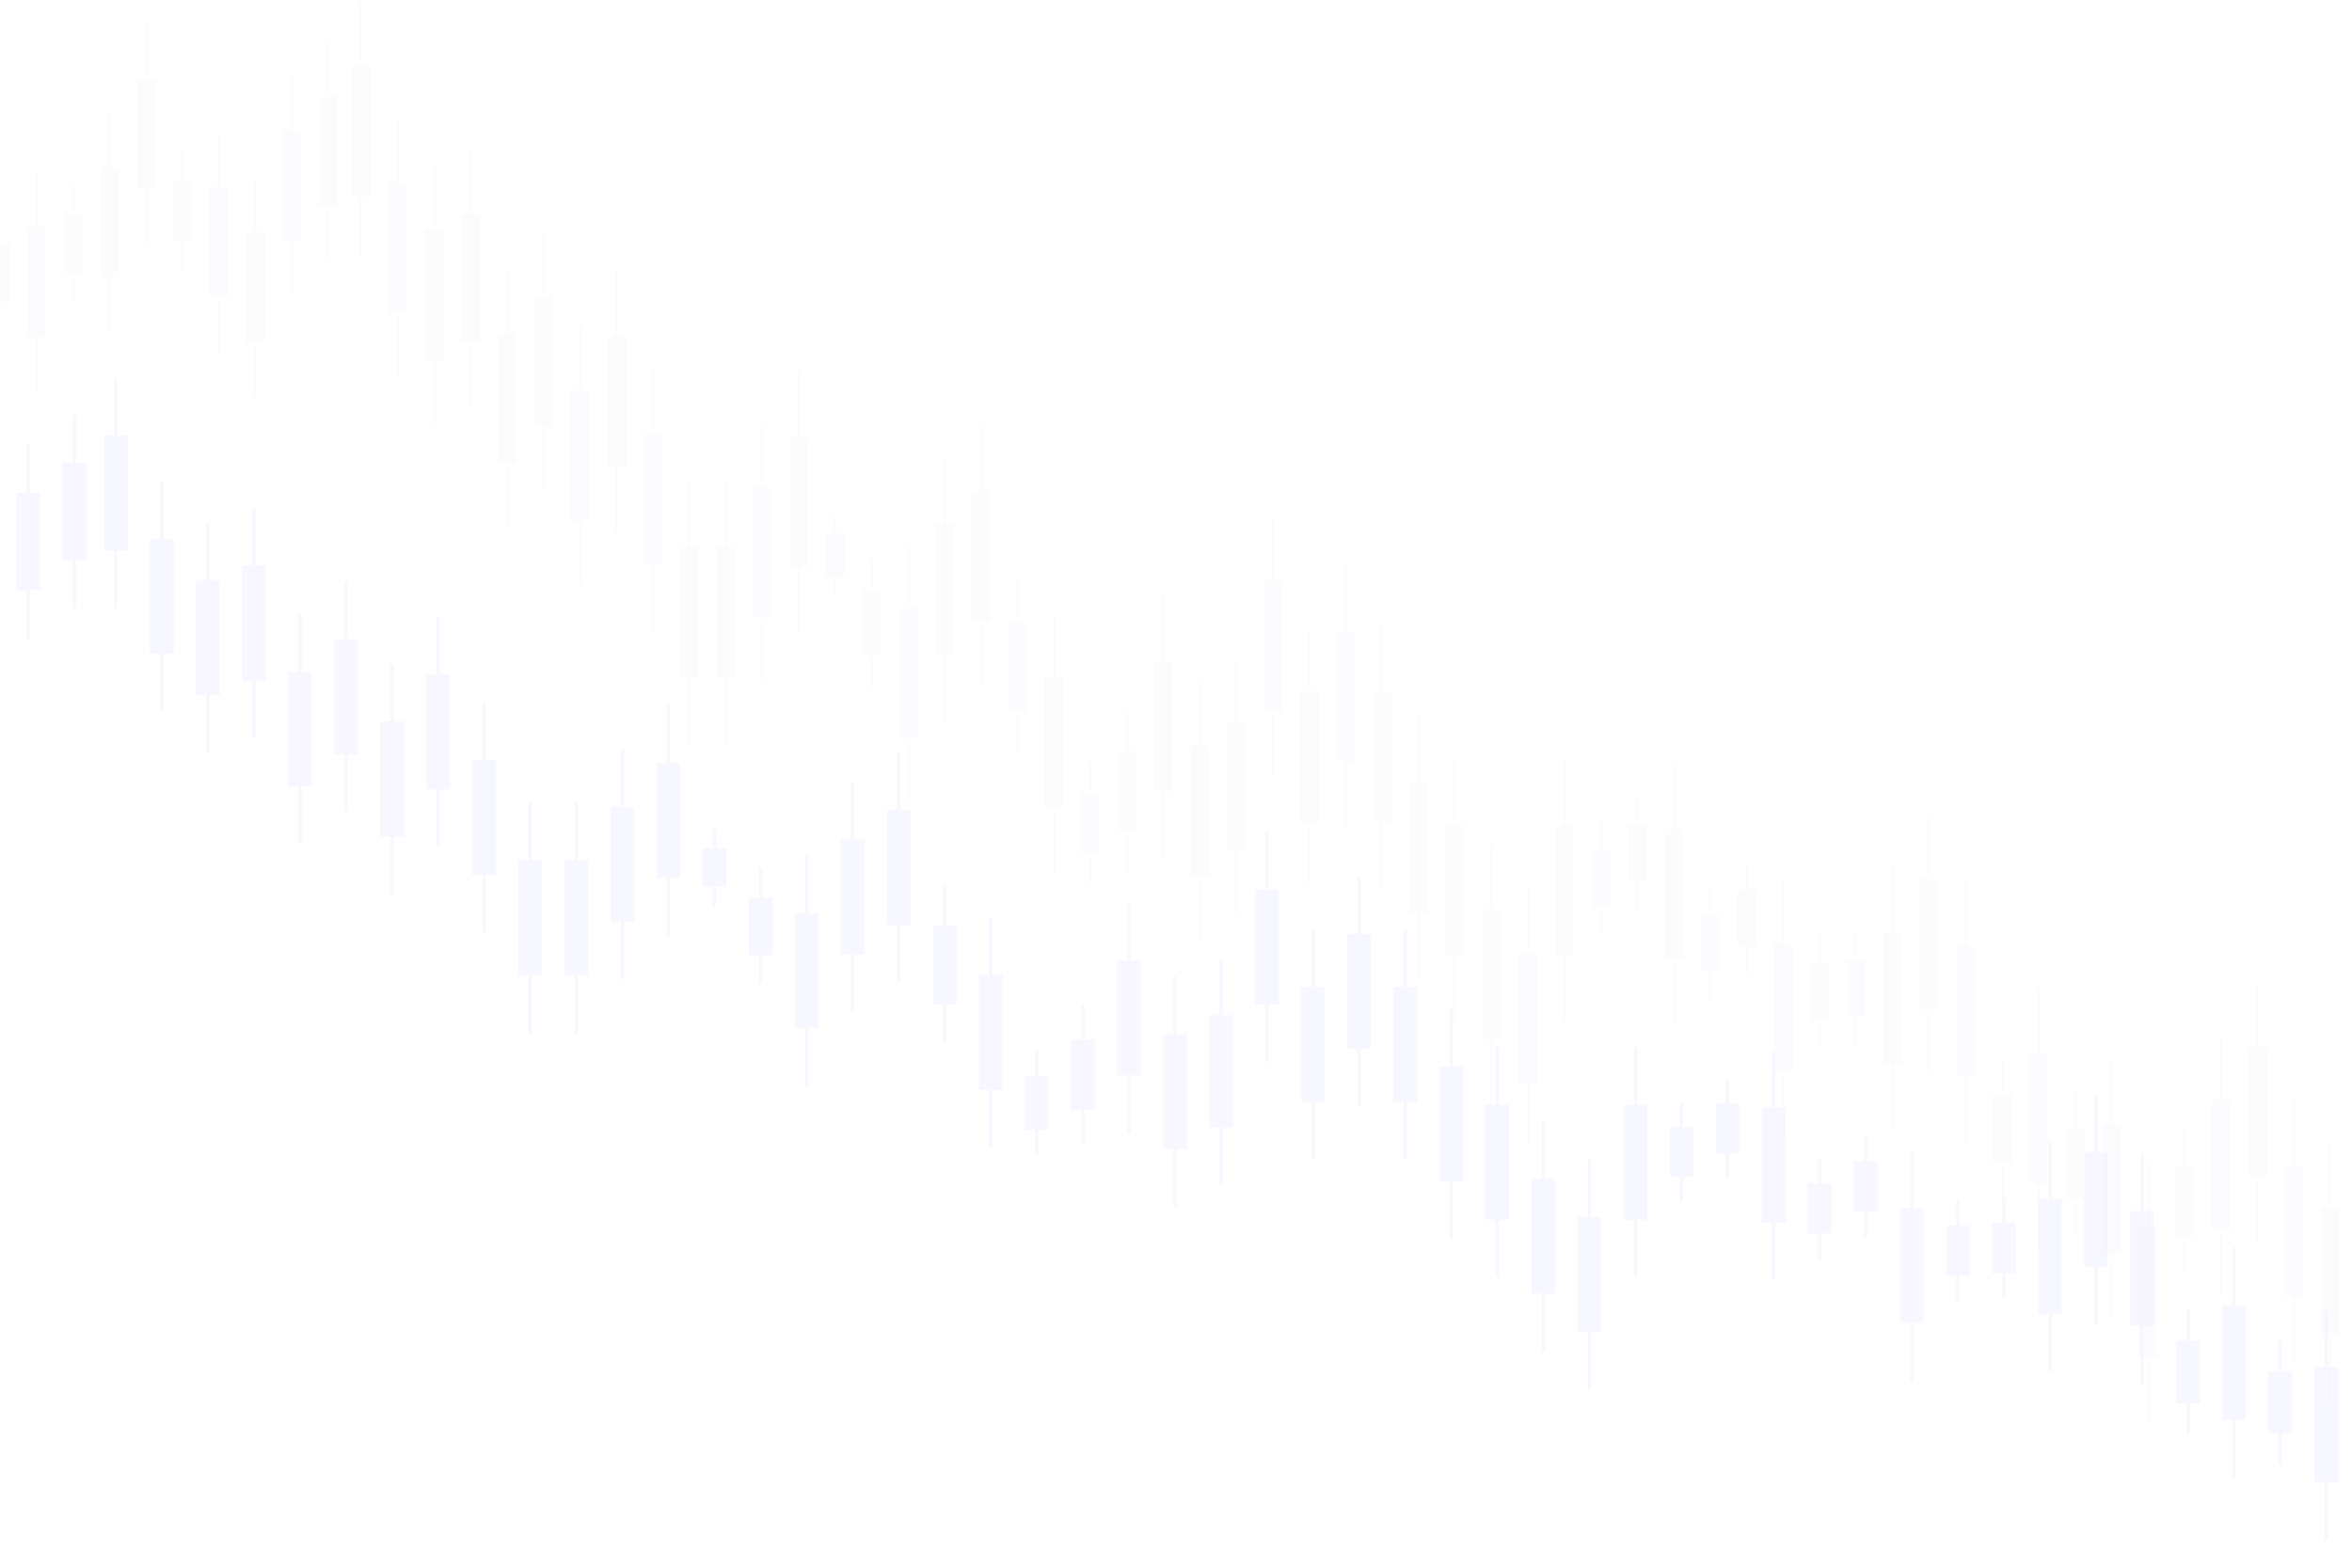 <?xml version="1.0" encoding="UTF-8"?> <svg xmlns="http://www.w3.org/2000/svg" width="1105" height="737" viewBox="0 0 1105 737" fill="none"><g opacity="0.09"><mask id="mask0_235_2860" style="mask-type:luminance" maskUnits="userSpaceOnUse" x="0" y="0" width="1105" height="737"><path d="M0 0H1104.5V736.333H0V0Z" fill="white"></path></mask><g mask="url(#mask0_235_2860)"><g opacity="0.3"><path d="M149.897 97.091H153.727V123.032H154.821V97.091H158.646V45.206H154.821V19.27H153.727V45.206H149.897V97.091Z" fill="#9D71F0"></path><path d="M132.766 113.055H136.595V139H137.688V113.055H141.515V61.175H137.688V35.23H136.595V61.175H132.766V113.055Z" fill="#9D71F0"></path><path d="M115.635 160.952H119.467V186.89H120.558V160.952H124.385V109.066H120.558V83.126H119.467V109.066H115.635V160.952Z" fill="#9D71F0"></path><path d="M98.506 139.661H102.331V165.606H103.425V139.661H107.254V87.778H103.425V61.843H102.331V87.778H98.506V139.661Z" fill="#9D71F0"></path><path d="M81.374 113.365H85.199V127.441H86.294V113.365H90.12V85.192H86.294V71.109H85.199V85.192H81.374V113.365Z" fill="#9D71F0"></path><path d="M64.243 89.108H68.068V115.055H69.163V89.108H72.99V37.227H69.163V11.286H68.068V37.227H64.243V89.108Z" fill="#9D71F0"></path><path d="M47.111 130.351H50.937V156.297H52.033V130.351H55.856V78.471H52.033V52.53H50.937V78.471H47.111V130.351Z" fill="#9D71F0"></path><path d="M29.977 128.53H33.803V142.618H34.899V128.53H38.727V100.364H34.899V86.27H33.803V100.364H29.977V128.53Z" fill="#9D71F0"></path><path d="M12.847 158.288H16.675V184.234H17.77V158.288H21.595V106.406H17.77V80.469H16.675V106.406H12.847V158.288Z" fill="#9D71F0"></path><path d="M-4.285 142.254H-0.457V156.339H0.637V142.254H4.467V114.086H0.637V100.002H-0.457V114.086H-4.285V142.254Z" fill="#9D71F0"></path><path d="M1090.4 567.233H1094.23V536.552H1095.33V567.233H1099.15V628.598H1095.33V659.278H1094.23V628.598H1090.4V567.233Z" fill="#9D71F0"></path><path d="M1073.27 548.348H1077.1V517.666H1078.2V548.348H1082.02V609.713H1078.2V640.397H1077.1V609.713H1073.27V548.348Z" fill="#9D71F0"></path><path d="M1056.14 491.703H1059.97V461.02H1061.06V491.703H1064.89V553.071H1061.06V583.751H1059.97V553.071H1056.14V491.703Z" fill="#9D71F0"></path><path d="M1039.01 516.885H1042.84V486.195H1043.93V516.885H1047.76V578.25H1043.93V608.925H1042.84V578.25H1039.01V516.885Z" fill="#9D71F0"></path><path d="M1021.88 547.992H1025.71V531.332H1026.8V547.992H1030.63V581.307H1026.8V597.969H1025.71V581.307H1021.88V547.992Z" fill="#9D71F0"></path><path d="M1004.75 576.671H1008.58V545.989H1009.67V576.671H1013.5V638.036H1009.67V668.718H1008.58V638.036H1004.75V576.671Z" fill="#9D71F0"></path><path d="M987.619 527.894H991.448V497.212H992.541V527.894H996.368V589.257H992.541V619.94H991.448V589.257H987.619V527.894Z" fill="#9D71F0"></path><path d="M970.488 530.05H974.315V513.384H975.41V530.05H979.238V563.37H975.41V580.029H974.315V563.37H970.488V530.05Z" fill="#9D71F0"></path><path d="M953.356 494.85H957.185V464.169H958.278V494.85H962.104V556.216H958.278V586.898H957.185V556.216H953.356V494.85Z" fill="#9D71F0"></path><path d="M936.227 513.819H940.054V497.157H941.147V513.819H944.976V547.136H941.147V563.799H940.054V547.136H936.227V513.819Z" fill="#9D71F0"></path><path d="M919.094 444.499H922.921V413.817H924.018V444.499H927.843V505.864H924.018V536.552H922.921V505.864H919.094V444.499Z" fill="#9D71F0"></path><path d="M901.963 413.033H905.791V382.352H906.886V413.033H910.712V474.397H906.886V505.076H905.791V474.397H901.963V413.033Z" fill="#9D71F0"></path><path d="M884.831 438.208H888.66V407.526H889.753V438.208H893.581V499.569H889.753V530.252H888.66V499.569H884.831V438.208Z" fill="#9D71F0"></path><path d="M867.7 451.019H871.526V437.631H872.623V451.019H876.45V477.786H872.623V491.175H871.526V477.786H867.7V451.019Z" fill="#9D71F0"></path><path d="M850.567 452.394H854.396V439.006H855.491V452.394H859.317V479.161H855.491V492.545H854.396V479.161H850.567V452.394Z" fill="#9D71F0"></path><path d="M833.438 442.926H837.266V412.249H838.36V442.926H842.188V504.291H838.36V534.976H837.266V504.291H833.438V442.926Z" fill="#9D71F0"></path><path d="M816.307 418.074H820.134V404.682H821.229V418.074H825.057V444.841H821.229V458.225H820.134V444.841H816.307V418.074Z" fill="#9D71F0"></path><path d="M799.176 429.736H803.004V416.357H804.096V429.736H807.926V456.511H804.096V469.895H803.004V456.511H799.176V429.736Z" fill="#9D71F0"></path><path d="M782.044 389.431H785.875V358.751H786.967V389.431H790.794V450.799H786.967V481.475H785.875V450.799H782.044V389.431Z" fill="#9D71F0"></path><path d="M764.915 387.176H768.74V373.792H769.836V387.176H773.663V413.952H769.836V427.334H768.74V413.952H764.915V387.176Z" fill="#9D71F0"></path><path d="M747.784 399.539H751.611V386.156H752.706V399.539H756.529V426.307H752.706V439.693H751.611V426.307H747.784V399.539Z" fill="#9D71F0"></path><path d="M730.653 387.856H734.479V357.172H735.573V387.856H739.402V449.215H735.573V479.899H734.479V449.215H730.653V387.856Z" fill="#9D71F0"></path><path d="M713.521 447.646H717.347V416.961H718.443V447.646H722.27V509.011H718.443V539.694H717.347V509.011H713.521V447.646Z" fill="#9D71F0"></path><path d="M696.39 427.192H700.216V396.512H701.309V427.192H705.139V488.558H701.309V519.24H700.216V488.558H696.39V427.192Z" fill="#9D71F0"></path><path d="M679.256 387.856H683.086V357.172H684.177V387.856H688.006V449.215H684.177V479.899H683.086V449.215H679.256V387.856Z" fill="#9D71F0"></path><path d="M662.124 367.404H665.953V336.716H667.047V367.404H670.875V428.769H667.047V459.451H665.953V428.769H662.124V367.404Z" fill="#9D71F0"></path><path d="M644.995 324.92H648.822V294.237H649.917V324.92H653.742V386.285H649.917V416.961H648.822V386.285H644.995V324.92Z" fill="#9D71F0"></path><path d="M627.865 296.597H631.693V265.914H632.785V296.597H636.614V357.962H632.785V388.639H631.693V357.962H627.865V296.597Z" fill="#9D71F0"></path><path d="M610.735 324.92H614.561V294.237H615.655V324.92H619.485V386.285H615.655V416.961H614.561V386.285H610.735V324.92Z" fill="#9D71F0"></path><path d="M593.604 272.996H597.431V242.316H598.525V272.996H602.351V334.36H598.525V365.04H597.431V334.36H593.604V272.996Z" fill="#9D71F0"></path><path d="M576.474 340.026H580.301V310.03H581.394V340.026H585.221V400.021H581.394V430.014H580.301V400.021H576.474V340.026Z" fill="#9D71F0"></path><path d="M559.343 350.093H563.171V319.414H564.264V350.093H568.092V411.461H564.264V442.147H563.171V411.461H559.343V350.093Z" fill="#9D71F0"></path><path d="M542.21 310.757H546.039V280.082H547.131V310.757H550.959V372.126H547.131V402.805H546.039V372.126H542.21V310.757Z" fill="#9D71F0"></path><path d="M525.083 353.061H528.911V334.361H530.003V353.061H533.83V390.475H530.003V409.179H528.911V390.475H525.083V353.061Z" fill="#9D71F0"></path><path d="M507.949 372.555H511.778V358.281H512.872V372.555H516.699V401.118H512.872V415.397H511.778V401.118H507.949V372.555Z" fill="#9D71F0"></path><path d="M490.82 318.619H494.647V287.947H495.739V318.619H499.568V379.987H495.739V410.68H494.647V379.987H490.82V318.619Z" fill="#9D71F0"></path><path d="M473.689 292.365H477.516V271.328H478.611V292.365H482.44V334.446H478.611V355.486H477.516V334.446H473.689V292.365Z" fill="#9D71F0"></path><path d="M456.558 230.508H460.386V199.83H461.482V230.508H465.304V291.873H461.482V322.554H460.386V291.873H456.558V230.508Z" fill="#9D71F0"></path><path d="M439.428 246.248H443.255V215.571H444.348V246.248H448.177V307.611H444.348V338.294H443.255V307.611H439.428V246.248Z" fill="#9D71F0"></path><path d="M422.297 285.587H426.125V254.906H427.218V285.587H431.043V346.947H427.218V377.636H426.125V346.947H422.297V285.587Z" fill="#9D71F0"></path><path d="M405.166 277.323H408.994V261.984H410.086V277.323H413.914V308.007H410.086V323.338H408.994V308.007H405.166V277.323Z" fill="#9D71F0"></path><path d="M388.035 250.996H391.863V240.798H392.954V250.996H396.784V271.395H392.954V281.592H391.863V271.395H388.035V250.996Z" fill="#9D71F0"></path><path d="M370.905 205.336H374.733V174.654H375.827V205.336H379.653V266.703H375.827V297.379H374.733V266.703H370.905V205.336Z" fill="#9D71F0"></path><path d="M353.774 228.942H357.603V198.262H358.694V228.942H362.523V290.305H358.694V320.984H357.603V290.305H353.774V228.942Z" fill="#9D71F0"></path><path d="M336.645 257.259H340.468V226.58H341.565V257.259H345.392V318.619H341.565V349.304H340.468V318.619H336.645V257.259Z" fill="#9D71F0"></path><path d="M319.511 257.259H323.34V226.58H324.434V257.259H328.261V318.619H324.434V349.304H323.34V318.619H319.511V257.259Z" fill="#9D71F0"></path><path d="M302.384 203.766H306.21V173.086H307.302V203.766H311.13V265.13H307.302V295.81H306.21V265.13H302.384V203.766Z" fill="#9D71F0"></path><path d="M285.25 158.132H289.078V127.454H290.173V158.132H294V219.498H290.173V250.183H289.078V219.498H285.25V158.132Z" fill="#9D71F0"></path><path d="M268.119 183.311H271.949V152.632H273.04V183.311H276.868V244.67H273.04V275.359H271.949V244.67H268.119V183.311Z" fill="#9D71F0"></path><path d="M250.992 139.252H254.82V108.571H255.914V139.252H259.741V200.615H255.914V231.296H254.82V200.615H250.992V139.252Z" fill="#9D71F0"></path><path d="M233.859 156.561H237.687V125.88H238.781V156.561H242.607V217.92H238.781V248.607H237.687V217.92H233.859V156.561Z" fill="#9D71F0"></path><path d="M216.731 99.92H220.558V69.233H221.65V99.92H225.478V161.278H221.65V191.968H220.558V161.278H216.731V99.92Z" fill="#9D71F0"></path><path d="M199.599 107.782H203.425V77.1H204.519V107.782H208.345V169.146H204.519V199.831H203.425V169.146H199.599V107.782Z" fill="#9D71F0"></path><path d="M182.467 85.76H186.296V55.073H187.389V85.76H191.214V147.119H187.389V177.805H186.296V147.119H182.467V85.76Z" fill="#9D71F0"></path><path d="M165.337 30.682H169.164V0H170.256V30.682H174.085V92.05H170.256V122.732H169.164V92.05H165.337V30.682Z" fill="#9D71F0"></path></g></g><mask id="mask1_235_2860" style="mask-type:luminance" maskUnits="userSpaceOnUse" x="0" y="0" width="1105" height="737"><path d="M0 0H1104.5V736.333H0V0Z" fill="white"></path></mask><g mask="url(#mask1_235_2860)"><g opacity="0.8"><path d="M29.363 263.202H34.2V286.037H35.58V263.202H40.413V217.528H35.58V194.698H34.2V217.528H29.363V263.202Z" fill="#8C85FF"></path><path d="M7.728 277.255H12.564V300.095H13.947V277.255H18.78V231.584H13.947V208.746H12.564V231.584H7.728V277.255Z" fill="#8C85FF"></path><path d="M1087.39 642.441H1092.22V615.428H1093.6V642.441H1098.44V696.455H1093.6V723.467H1092.22V696.455H1087.39V642.441Z" fill="#8C85FF"></path><path d="M1065.75 644.339H1070.59V629.67H1071.97V644.339H1076.8V673.671H1071.97V688.337H1070.59V673.671H1065.75V644.339Z" fill="#8C85FF"></path><path d="M1044.11 613.352H1048.95V586.341H1050.33V613.352H1055.16V667.369H1050.33V694.381H1048.95V667.369H1044.11V613.352Z" fill="#8C85FF"></path><path d="M1022.48 630.048H1027.32V615.383H1028.7V630.048H1033.53V659.376H1028.7V674.044H1027.32V659.376H1022.48V630.048Z" fill="#8C85FF"></path><path d="M1000.84 569.026H1005.68V542.015H1007.06V569.026H1011.89V623.048H1007.06V650.06H1005.68V623.048H1000.84V569.026Z" fill="#8C85FF"></path><path d="M979.207 541.327H984.04V514.317H985.423V541.327H990.257V595.346H985.423V622.355H984.04V595.346H979.207V541.327Z" fill="#8C85FF"></path><path d="M957.569 563.487H962.406V536.48H963.786V563.487H968.619V617.508H963.786V644.516H962.406V617.508H957.569V563.487Z" fill="#8C85FF"></path><path d="M935.934 574.764H940.766V562.983H942.15V574.764H946.984V598.331H942.15V610.115H940.766V598.331H935.934V574.764Z" fill="#8C85FF"></path><path d="M914.295 575.978H919.132V564.194H920.515V575.978H925.345V599.541H920.515V611.322H919.132V599.541H914.295V575.978Z" fill="#8C85FF"></path><path d="M892.664 567.643H897.496V540.634H898.877V567.643H903.714V621.659H898.877V648.67H897.496V621.659H892.664V567.643Z" fill="#8C85FF"></path><path d="M871.025 545.763H875.858V533.975H877.242V545.763H882.076V569.328H877.242V581.106H875.858V569.328H871.025V545.763Z" fill="#8C85FF"></path><path d="M849.39 556.028H854.224V544.25H855.604V556.028H860.44V579.598H855.604V591.382H854.224V579.598H849.39V556.028Z" fill="#8C85FF"></path><path d="M827.752 520.55H832.588V493.543H833.968V520.55H838.804V574.571H833.968V601.578H832.588V574.571H827.752V520.55Z" fill="#8C85FF"></path><path d="M806.116 518.566H810.95V506.782H812.332V518.566H817.167V542.137H812.332V553.914H810.95V542.137H806.116V518.566Z" fill="#8C85FF"></path><path d="M784.481 529.445H789.316V517.666H790.698V529.445H795.527V553.014H790.698V564.794H789.316V553.014H784.481V529.445Z" fill="#8C85FF"></path><path d="M762.847 519.165H767.678V492.153H769.059V519.165H773.896V573.181H769.059V600.19H767.678V573.181H762.847V519.165Z" fill="#8C85FF"></path><path d="M741.206 571.794H746.041V544.785H747.424V571.794H752.255V625.818H747.424V652.825H746.041V625.818H741.206V571.794Z" fill="#8C85FF"></path><path d="M719.572 553.789H724.405V526.783H725.784V553.789H730.622V607.812H725.784V634.819H724.405V607.812H719.572V553.789Z" fill="#8C85FF"></path><path d="M697.933 519.165H702.77V492.153H704.149V519.165H708.983V573.181H704.149V600.19H702.77V573.181H697.933V519.165Z" fill="#8C85FF"></path><path d="M676.298 501.157H681.133V474.144H682.515V501.157H687.348V555.18H682.515V582.19H681.133V555.18H676.298V501.157Z" fill="#8C85FF"></path><path d="M654.662 463.761H659.496V436.749H660.88V463.761H665.71V517.78H660.88V544.787H659.496V517.78H654.662V463.761Z" fill="#8C85FF"></path><path d="M633.027 438.826H637.862V411.819H639.24V438.826H644.077V492.848H639.24V519.857H637.862V492.848H633.027V438.826Z" fill="#8C85FF"></path><path d="M611.392 463.761H616.225V436.749H617.606V463.761H622.442V517.78H617.606V544.787H616.225V517.78H611.392V463.761Z" fill="#8C85FF"></path><path d="M589.758 418.055H594.59V391.044H595.97V418.055H600.802V472.072H595.97V499.082H594.59V472.072H589.758V418.055Z" fill="#8C85FF"></path><path d="M568.121 477.058H572.954V450.653H574.335V477.058H579.169V529.871H574.335V556.276H572.954V529.871H568.121V477.058Z" fill="#8C85FF"></path><path d="M546.486 485.921H551.321V458.915H552.698V485.921H557.533V539.943H552.698V566.955H551.321V539.943H546.486V485.921Z" fill="#8C85FF"></path><path d="M524.849 451.295H529.686V424.294H531.062V451.295H535.898V505.315H531.062V532.325H529.686V505.315H524.849V451.295Z" fill="#8C85FF"></path><path d="M503.216 488.532H508.049V472.071H509.429V488.532H514.265V521.465H509.429V537.934H508.049V521.465H503.216V488.532Z" fill="#8C85FF"></path><path d="M481.576 505.693H486.412V493.127H487.794V505.693H492.626V530.836H487.794V543.406H486.412V530.836H481.576V505.693Z" fill="#8C85FF"></path><path d="M459.942 458.215H464.776V431.215H466.155V458.215H470.992V512.237H466.155V539.257H464.776V512.237H459.942V458.215Z" fill="#8C85FF"></path><path d="M438.306 435.101H443.139V416.582H444.524V435.101H449.358V472.145H444.524V490.67H443.139V472.145H438.306V435.101Z" fill="#8C85FF"></path><path d="M416.671 380.651H421.504V353.645H422.887V380.651H427.719V434.668H422.887V461.68H421.504V434.668H416.671V380.651Z" fill="#8C85FF"></path><path d="M395.036 394.505H399.869V367.5H401.25V394.505H406.086V448.525H401.25V475.535H399.869V448.525H395.036V394.505Z" fill="#8C85FF"></path><path d="M373.402 429.135H378.233V402.127H379.618V429.135H384.449V483.151H379.618V510.165H378.233V483.151H373.402V429.135Z" fill="#8C85FF"></path><path d="M351.764 421.862H356.595V408.358H357.976V421.862H362.812V448.872H357.976V462.368H356.595V448.872H351.764V421.862Z" fill="#8C85FF"></path><path d="M330.128 398.684H334.963V389.708H336.341V398.684H341.179V416.643H336.341V425.619H334.963V416.643H330.128V398.684Z" fill="#8C85FF"></path><path d="M308.492 358.491H313.327V331.481H314.705V358.491H319.543V412.512H314.705V439.516H313.327V412.512H308.492V358.491Z" fill="#8C85FF"></path><path d="M286.858 379.272H291.693V352.265H293.071V379.272H297.905V433.289H293.071V460.295H291.693V433.289H286.858V379.272Z" fill="#8C85FF"></path><path d="M265.222 404.199H270.054V377.192H271.437V404.199H276.269V458.215H271.437V485.225H270.054V458.215H265.222V404.199Z" fill="#8C85FF"></path><path d="M243.585 404.199H248.418V377.192H249.802V404.199H254.634V458.215H249.802V485.225H248.418V458.215H243.585V404.199Z" fill="#8C85FF"></path><path d="M221.947 357.107H226.784V330.102H228.161V357.107H232.999V411.127H228.161V438.138H226.784V411.127H221.947V357.107Z" fill="#8C85FF"></path><path d="M200.311 316.935H205.149V289.93H206.53V316.935H211.364V370.958H206.53V397.969H205.149V370.958H200.311V316.935Z" fill="#8C85FF"></path><path d="M178.677 339.1H183.515V312.093H184.893V339.1H189.728V393.114H184.893V420.129H183.515V393.114H178.677V339.1Z" fill="#8C85FF"></path><path d="M157.043 300.319H161.878V273.309H163.259V300.319H168.094V354.334H163.259V381.341H161.878V354.334H157.043V300.319Z" fill="#8C85FF"></path><path d="M135.408 315.553H140.242V288.543H141.623V315.553H146.456V369.569H141.623V396.583H140.242V369.569H135.408V315.553Z" fill="#8C85FF"></path><path d="M113.771 265.692H118.604V238.679H119.986V265.692H124.82V319.707H119.986V346.722H118.604V319.707H113.771V265.692Z" fill="#8C85FF"></path><path d="M92.137 272.614H96.97V245.604H98.352V272.614H103.185V326.632H98.352V353.645H96.97V326.632H92.137V272.614Z" fill="#8C85FF"></path><path d="M70.499 253.229H75.334V226.215H76.714V253.229H81.548V307.242H76.714V334.256H75.334V307.242H70.499V253.229Z" fill="#8C85FF"></path><path d="M48.866 204.742H53.699V177.735H55.079V204.742H59.914V258.765H55.079V285.774H53.699V258.765H48.866V204.742Z" fill="#8C85FF"></path></g></g></g></svg> 